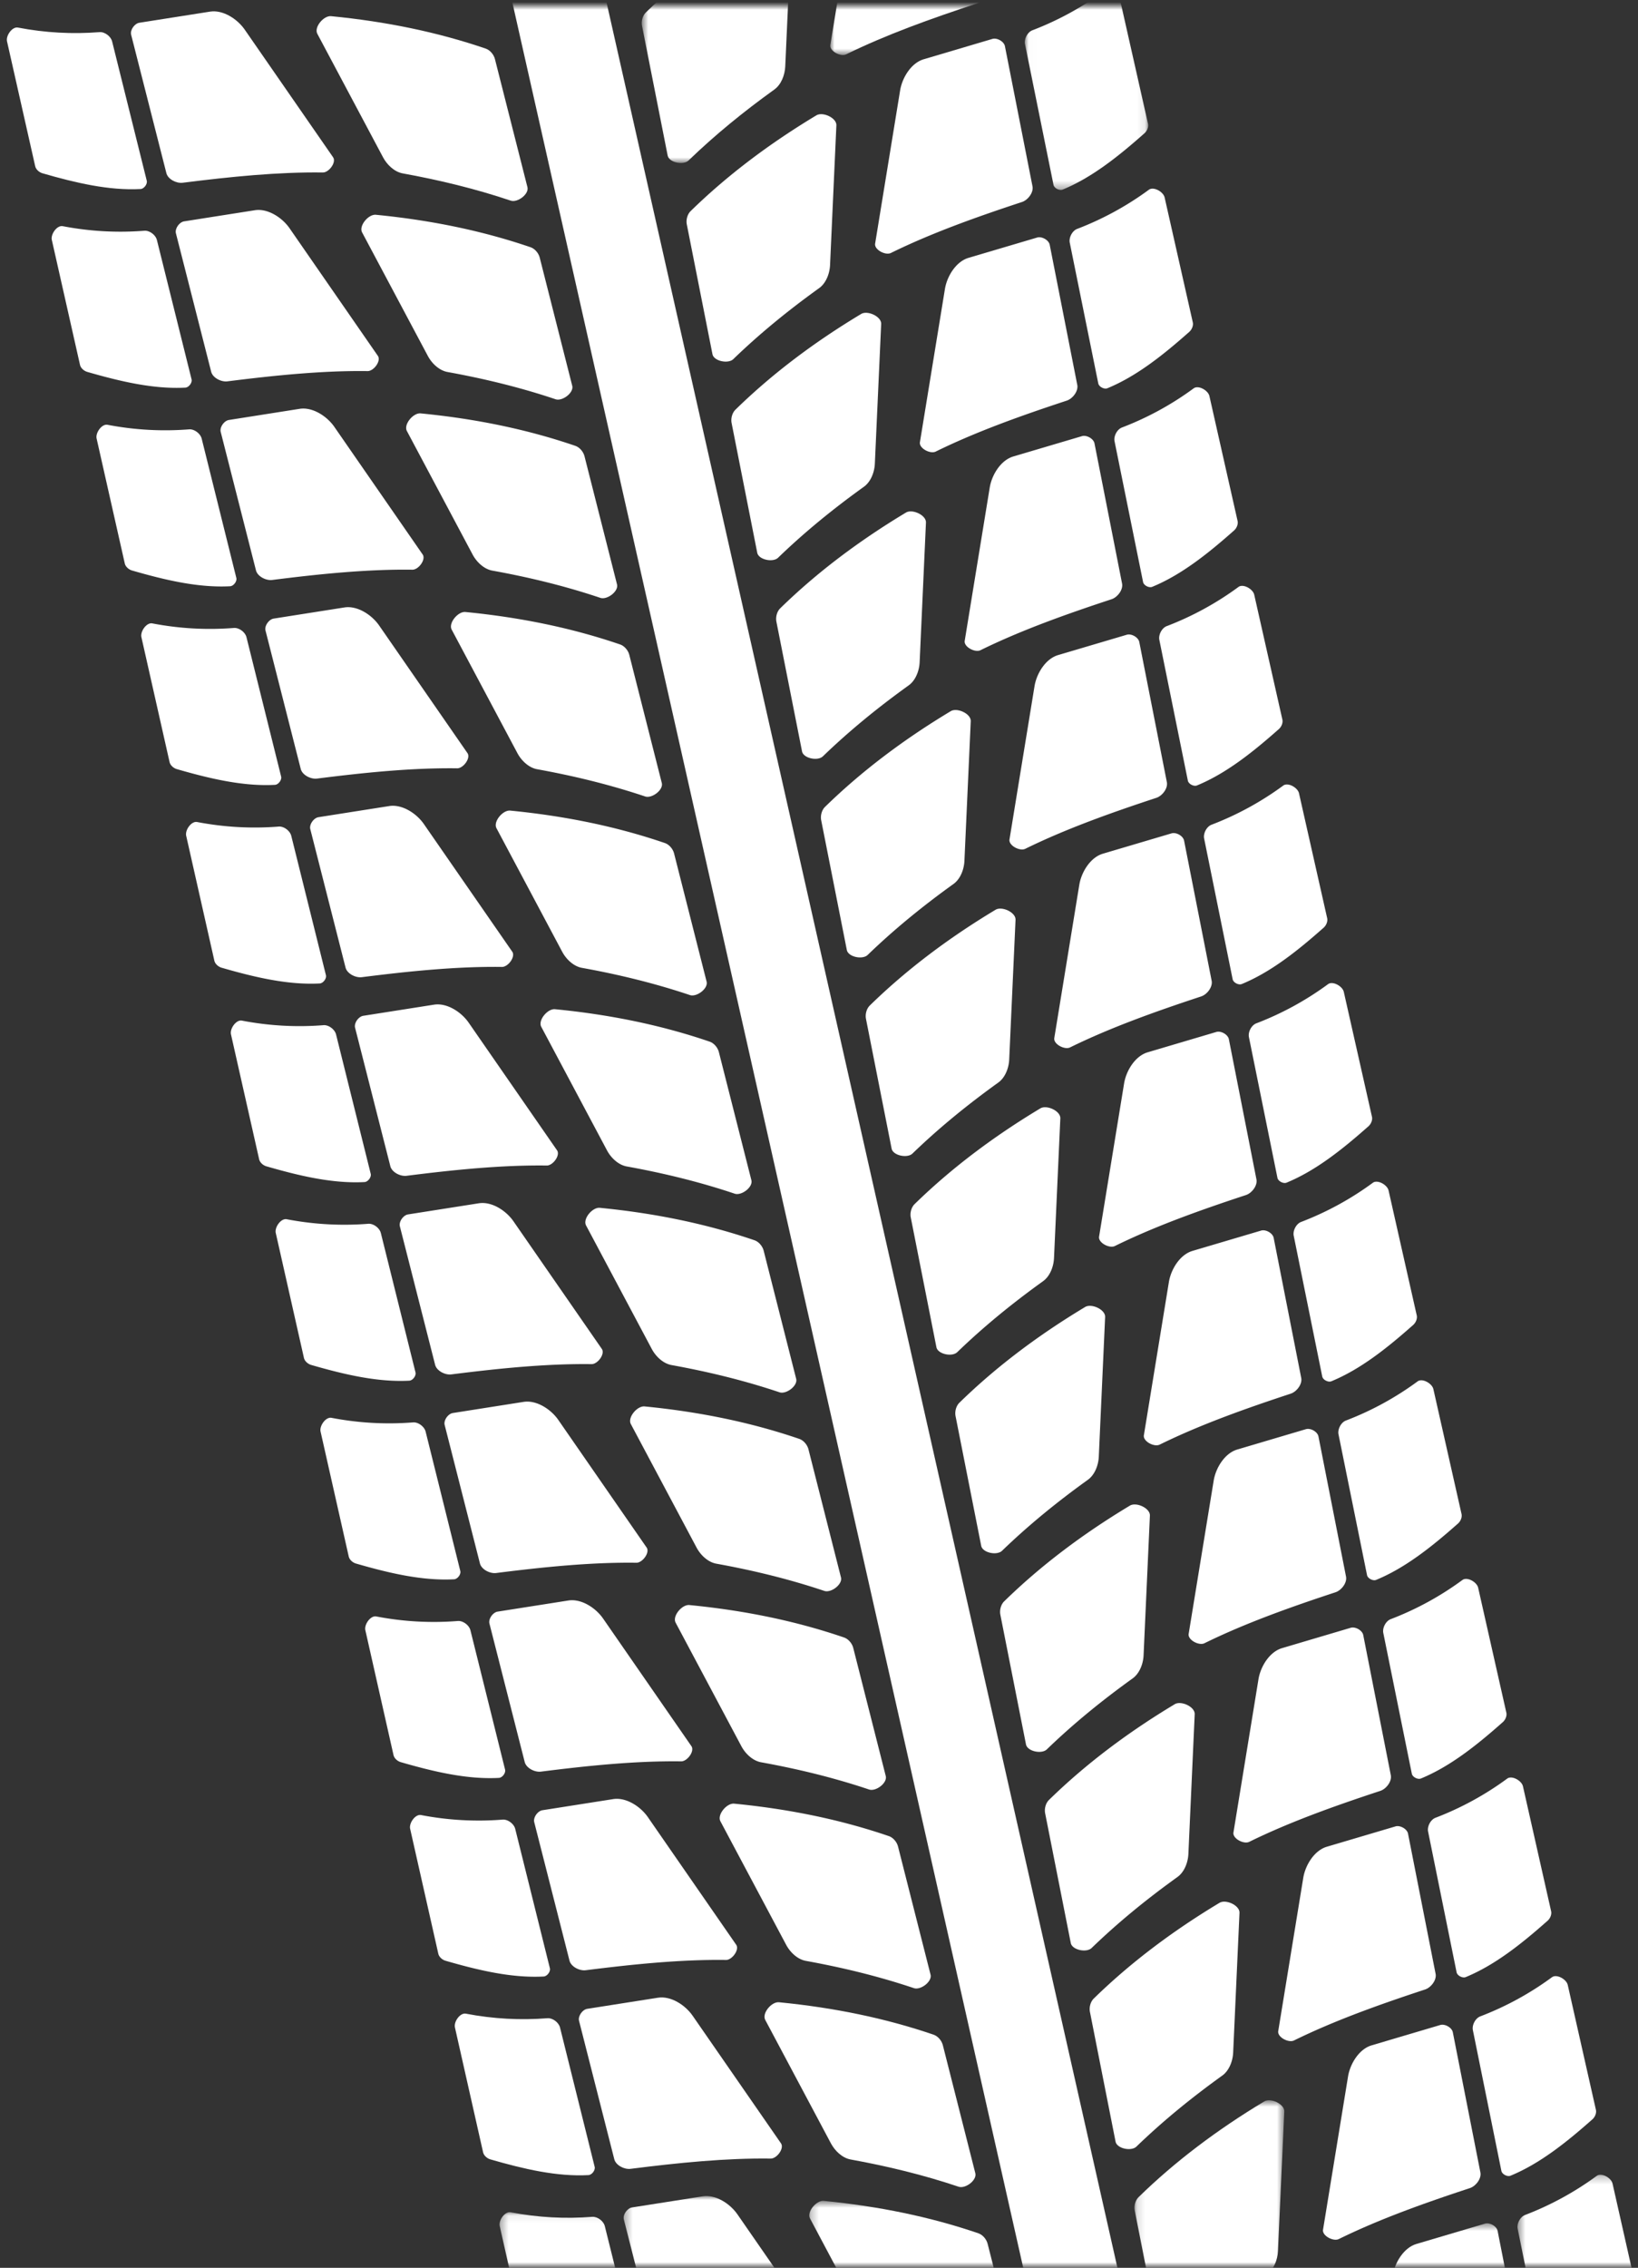 <svg width="211" height="292" viewBox="0 0 211 292" xmlns="http://www.w3.org/2000/svg" xmlns:xlink="http://www.w3.org/1999/xlink"><rect x="0" y="0" width="211" height="292" fill="#333333" stroke="none"/><title>Page 1</title><defs><path id="a" d="M.249 8.999h27.183V.608H.249v8.391z"/><path id="c" d="M.333 9.999h26.154V.991H.333V10z"/><path id="e" d="M18.388 6.999H.35V.069h18.038v6.93z"/><path id="g" d="M.188 5.999h20.3V.505H.189V6z"/><path id="i" d="M16.37 11.999H.477V.249H16.37v11.75z"/><path id="k" d="M.135 21.999h19.3V.661H.135V22z"/><path id="m" d="M.01.999h15.894v23.69H.009V1z"/><path id="o" d="M.711.999h178.257v291H.711z"/><path id="q" d="M19.969.999H.669v20.22h19.3V.999z"/><path id="s" d="M21.253.999H.953v6.319h20.3V.999z"/></defs><g fill="none" fill-rule="evenodd"><g transform="translate(104 282.768)"><mask id="b" fill="#fff"><use xlink:href="#a"/></mask><path d="M.343 2.88C-.11 2.036 1.158.52 2.112.613c7.064.689 13.709 2.05 19.923 4.177.563.194 1.037.765 1.185 1.342l4.189 16.503c.226.892-1.28 2.023-2.151 1.73-4.534-1.524-9.182-2.65-13.911-3.507-1.076-.195-2.03-1.11-2.542-2.075L.343 2.88z" fill="#FFF" mask="url(#b)"/></g><g transform="translate(80 281.768)"><mask id="d" fill="#fff"><use xlink:href="#c"/></mask><path d="M.358 3.996C.205 3.394.797 2.557 1.412 2.46l9.115-1.432c1.656-.26 3.509.938 4.463 2.316L26.374 19.78c.449.647-.533 1.97-1.322 1.96-5.761-.077-11.868.538-18.06 1.323-.803.102-1.893-.454-2.093-1.242L.358 3.996z" fill="#FFF" mask="url(#d)"/></g><g transform="translate(64 284.768)"><mask id="f" fill="#fff"><use xlink:href="#e"/></mask><path d="M12.291.667c.667-.052 1.455.543 1.616 1.193l4.465 17.945c.106.431-.356 1.04-.798 1.063-4.056.218-8.328-.779-12.644-2.028-.415-.119-.835-.484-.93-.907L.37 1.851c-.165-.734.666-1.913 1.406-1.77C5.32.76 8.824.94 12.291.666" fill="#FFF" mask="url(#f)"/></g><path d="M98.573 260.077c-.452-.847.815-2.361 1.77-2.27 7.063.689 13.707 2.049 19.922 4.177.563.194 1.037.765 1.185 1.342l4.188 16.5c.227.895-1.278 2.027-2.15 1.734-4.534-1.524-9.183-2.651-13.91-3.508-1.077-.194-2.03-1.11-2.543-2.075l-8.462-15.9zm-23.985.114c-.153-.6.439-1.438 1.054-1.536l9.115-1.433c1.656-.26 3.509.938 4.463 2.317l11.384 16.436c.449.647-.533 1.97-1.321 1.96-5.762-.077-11.87.538-18.06 1.322-.804.102-1.895-.455-2.094-1.242l-4.541-17.824zm-4.066-.328c.667-.053 1.454.543 1.616 1.194l4.465 17.945c.106.428-.357 1.038-.798 1.061-4.056.219-8.328-.777-12.645-2.027-.415-.12-.834-.485-.93-.906l-3.628-16.084c-.166-.734.665-1.911 1.406-1.77 3.542.68 7.046.86 10.514.587" fill="#FFF"/><g transform="translate(176 285.768)"><mask id="h" fill="#fff"><use xlink:href="#g"/></mask><path d="M16.915 1.475C16.795.866 15.9.365 15.303.541l-8.848 2.62c-1.607.476-2.765 2.354-3.037 4.007L.196 26.9c-.128.777 1.328 1.55 2.034 1.202 5.172-2.543 10.951-4.609 16.88-6.56.77-.254 1.515-1.223 1.357-2.019L16.915 1.475z" fill="#FFF" mask="url(#h)"/></g><g transform="translate(195 279.768)"><mask id="j" fill="#fff"><use xlink:href="#i"/></mask><path d="M1.447 5.432C.822 5.672.366 6.548.499 7.204l3.674 18.123c.088.434.768.785 1.175.617 3.758-1.544 7.188-4.279 10.55-7.26.323-.288.546-.795.45-1.219L12.72 1.383c-.166-.736-1.423-1.442-2.03-.995a39.32 39.32 0 0 1-9.243 5.044" fill="#FFF" mask="url(#j)"/></g><g transform="translate(146 269.768)"><mask id="l" fill="#fff"><use xlink:href="#k"/></mask><path d="M19.434 2.098c.044-.958-1.75-1.782-2.573-1.29C10.777 4.463 5.361 8.546.663 13.136c-.427.417-.61 1.136-.494 1.72l3.302 16.703c.179.902 2.024 1.277 2.686.638 3.44-3.323 7.155-6.336 11.056-9.14.89-.638 1.357-1.873 1.406-2.965l.816-17.994z" fill="#FFF" mask="url(#l)"/></g><path d="M187.146 261.671c-.121-.609-1.016-1.11-1.612-.936l-8.848 2.621c-1.607.475-2.766 2.354-3.037 4.008l-3.222 19.732c-.128.777 1.328 1.55 2.034 1.201 5.172-2.542 10.95-4.609 16.879-6.558.77-.254 1.516-1.224 1.358-2.02l-3.552-18.048zm3.531-2.043c-.625.24-1.08 1.115-.948 1.77l3.673 18.125c.09.435.77.786 1.176.618 3.757-1.545 7.187-4.28 10.55-7.261.323-.286.546-.796.451-1.22l-3.629-16.08c-.165-.735-1.423-1.442-2.03-.997a39.18 39.18 0 0 1-9.243 5.045m-31.012-13.334c.044-.96-1.75-1.783-2.573-1.29-6.084 3.655-11.5 7.736-16.199 12.327-.427.417-.609 1.136-.493 1.719l3.301 16.702c.179.905 2.025 1.28 2.686.642 3.44-3.323 7.155-6.338 11.057-9.142.889-.637 1.356-1.873 1.406-2.964l.815-17.994zm21.711-10.196c-.12-.608-1.016-1.11-1.612-.935l-8.847 2.62c-1.608.476-2.766 2.354-3.037 4.009l-3.223 19.73c-.127.779 1.328 1.55 2.034 1.203 5.172-2.543 10.95-4.61 16.879-6.56.77-.253 1.516-1.223 1.358-2.02l-3.552-18.047zm3.532-2.042c-.625.238-1.081 1.115-.948 1.77l3.673 18.125c.088.433.768.785 1.176.617 3.757-1.545 7.187-4.28 10.55-7.261.323-.287.546-.795.45-1.218l-3.628-16.083c-.166-.735-1.423-1.441-2.03-.995a39.252 39.252 0 0 1-9.243 5.045m-92.107.447c-.45-.844.817-2.36 1.771-2.267 7.064.687 13.708 2.049 19.923 4.177.563.194 1.037.763 1.185 1.342l4.19 16.5c.225.893-1.28 2.027-2.15 1.732-4.536-1.523-9.184-2.651-13.913-3.508-1.076-.194-2.029-1.108-2.54-2.074L92.8 234.503zm-23.983.115c-.152-.602.442-1.439 1.054-1.536l9.116-1.432c1.654-.26 3.508.938 4.464 2.315l11.381 16.437c.45.645-.534 1.97-1.319 1.96-5.763-.077-11.87.54-18.061 1.322-.804.102-1.895-.453-2.094-1.242l-4.541-17.824zm-4.066-.328c.667-.05 1.455.543 1.616 1.193l4.466 17.947c.105.428-.357 1.038-.8 1.061-4.055.22-8.327-.777-12.643-2.028-.416-.12-.834-.485-.93-.906l-3.628-16.083c-.166-.737.665-1.913 1.406-1.77a39.18 39.18 0 0 0 10.513.586m22.28-25.359c-.45-.847.817-2.359 1.77-2.268 7.065.686 13.709 2.047 19.924 4.176.563.195 1.037.764 1.185 1.343l4.189 16.5c.226.893-1.28 2.026-2.15 1.731-4.535-1.523-9.184-2.65-13.912-3.506-1.076-.196-2.03-1.108-2.542-2.075l-8.464-15.9zm-23.984.116c-.151-.603.442-1.44 1.055-1.537l9.115-1.432c1.654-.26 3.508.938 4.465 2.316l11.38 16.436c.45.648-.534 1.97-1.319 1.96-5.763-.076-11.87.537-18.06 1.322-.805.102-1.895-.454-2.094-1.241l-4.542-17.824zm-4.066-.33c.667-.051 1.455.544 1.616 1.194l4.465 17.945c.106.43-.356 1.039-.798 1.063-4.056.218-8.328-.779-12.644-2.029-.416-.12-.834-.484-.93-.906l-3.628-16.082c-.166-.735.665-1.914 1.406-1.771 3.542.68 7.046.86 10.513.586m22.28-25.357c-.45-.848.817-2.362 1.771-2.27 7.064.689 13.708 2.05 19.923 4.177.563.194 1.037.765 1.185 1.343l4.19 16.5c.225.895-1.28 2.026-2.15 1.732-4.536-1.524-9.185-2.651-13.913-3.506-1.076-.196-2.03-1.11-2.542-2.077l-8.464-15.9zm-23.983.113c-.152-.6.442-1.439 1.055-1.535l9.114-1.434c1.654-.26 3.509.94 4.465 2.315l11.382 16.438c.449.647-.534 1.971-1.32 1.96-5.763-.077-11.87.538-18.061 1.322-.804.102-1.895-.453-2.094-1.242l-4.541-17.824zm-4.066-.327c.666-.053 1.454.542 1.616 1.193l4.465 17.944c.106.43-.357 1.039-.798 1.064-4.056.218-8.328-.778-12.644-2.028-.417-.12-.835-.485-.93-.907l-3.628-16.083c-.166-.735.665-1.912 1.406-1.771 3.54.679 7.046.86 10.513.588m100.682 37.573c.045-.956-1.75-1.782-2.572-1.287-6.085 3.654-11.501 7.736-16.2 12.327-.425.416-.61 1.134-.493 1.721l3.302 16.701c.179.902 2.024 1.28 2.687.64 3.44-3.323 7.153-6.338 11.056-9.142.887-.637 1.355-1.872 1.406-2.964l.814-17.996zm21.711-10.194c-.121-.609-1.015-1.11-1.613-.934l-8.845 2.62c-1.61.476-2.767 2.354-3.038 4.008l-3.223 19.731c-.128.776 1.328 1.55 2.034 1.202 5.172-2.542 10.952-4.608 16.879-6.559.77-.253 1.515-1.223 1.358-2.02l-3.552-18.048zm3.532-2.042c-.625.24-1.081 1.115-.948 1.772l3.674 18.125c.086.432.768.785 1.177.616 3.756-1.544 7.186-4.278 10.548-7.261.322-.287.545-.796.45-1.218l-3.63-16.082c-.165-.737-1.421-1.442-2.028-.997a39.124 39.124 0 0 1-9.243 5.045m-31.013-13.335c.044-.958-1.748-1.78-2.573-1.288-6.084 3.653-11.5 7.735-16.198 12.326-.426.417-.61 1.135-.494 1.72l3.302 16.7c.18.905 2.024 1.282 2.686.642 3.44-3.323 7.154-6.338 11.057-9.14.887-.64 1.355-1.872 1.405-2.966l.815-17.994zm21.712-10.195c-.121-.61-1.015-1.111-1.613-.935l-8.845 2.62c-1.61.477-2.768 2.354-3.038 4.009l-3.223 19.73c-.128.779 1.328 1.552 2.034 1.204 5.172-2.543 10.95-4.611 16.878-6.561.77-.253 1.516-1.223 1.359-2.02l-3.552-18.047zm3.531-2.043c-.625.24-1.08 1.115-.948 1.772l3.674 18.123c.086.435.768.786 1.177.618 3.756-1.545 7.186-4.28 10.548-7.262.323-.287.545-.795.45-1.218l-3.628-16.082c-.166-.735-1.422-1.443-2.03-.996a39.136 39.136 0 0 1-9.243 5.044m-31.012-13.334c.044-.959-1.75-1.783-2.573-1.289-6.084 3.655-11.5 7.737-16.198 12.326-.426.417-.61 1.136-.495 1.722l3.303 16.701c.179.905 2.024 1.28 2.686.64 3.44-3.323 7.154-6.338 11.057-9.14.887-.639 1.355-1.873 1.405-2.967l.815-17.993zm21.711-10.195c-.12-.608-1.015-1.11-1.613-.933l-8.845 2.618c-1.61.475-2.767 2.355-3.038 4.008l-3.223 19.733c-.127.777 1.329 1.551 2.035 1.202 5.17-2.544 10.95-4.61 16.878-6.56.77-.254 1.515-1.223 1.358-2.022l-3.552-18.046zm3.532-2.042c-.625.238-1.081 1.114-.948 1.772l3.673 18.123c.087.435.768.785 1.178.617 3.756-1.544 7.186-4.278 10.548-7.26.322-.287.545-.796.45-1.218l-3.63-16.083c-.165-.736-1.421-1.442-2.028-.996a39.252 39.252 0 0 1-9.243 5.045m-92.104.448c-.452-.847.815-2.36 1.77-2.269 7.063.688 13.707 2.05 19.922 4.176.563.194 1.037.765 1.185 1.343l4.189 16.502c.226.892-1.278 2.024-2.151 1.731-4.534-1.523-9.182-2.65-13.911-3.507-1.076-.196-2.03-1.11-2.542-2.075l-8.462-15.9zm-23.986.114c-.153-.6.44-1.437 1.055-1.534l9.115-1.433c1.656-.261 3.508.938 4.462 2.316l11.384 16.435c.449.648-.533 1.97-1.321 1.96-5.762-.076-11.869.539-18.06 1.322-.804.103-1.894-.453-2.094-1.24L51.509 157.9zm-4.066-.327c.667-.052 1.455.542 1.616 1.193l4.465 17.945c.106.429-.357 1.039-.798 1.063-4.056.217-8.328-.78-12.645-2.028-.415-.121-.834-.485-.93-.907l-3.628-16.083c-.166-.735.666-1.912 1.406-1.77 3.542.679 7.047.859 10.514.587m22.282-25.36c-.452-.846.815-2.36 1.769-2.269 7.064.688 13.709 2.05 19.923 4.177.563.194 1.037.765 1.185 1.343l4.189 16.502c.226.892-1.28 2.023-2.151 1.731-4.534-1.524-9.182-2.652-13.911-3.508-1.076-.195-2.03-1.109-2.542-2.076l-8.462-15.9zm-23.985.117c-.154-.603.439-1.44 1.054-1.537l9.115-1.433c1.656-.261 3.508.938 4.462 2.315l11.385 16.438c.448.646-.534 1.968-1.322 1.959-5.761-.076-11.87.538-18.06 1.322-.803.103-1.894-.453-2.094-1.241l-4.54-17.823zm-4.067-.33c.667-.051 1.454.543 1.616 1.194l4.465 17.945c.107.43-.356 1.037-.797 1.062-4.056.218-8.328-.778-12.645-2.03-.415-.118-.835-.483-.93-.904l-3.628-16.083c-.167-.735.665-1.912 1.405-1.771 3.543.679 7.047.86 10.514.588m22.282-25.361c-.452-.845.815-2.36 1.77-2.268 7.063.689 13.708 2.05 19.922 4.177.563.193 1.038.766 1.185 1.342l4.19 16.503c.225.89-1.279 2.024-2.152 1.73-4.534-1.523-9.182-2.651-13.91-3.506-1.077-.195-2.03-1.11-2.543-2.076l-8.462-15.901zm-23.985.116c-.153-.602.44-1.437 1.054-1.536l9.115-1.434c1.656-.259 3.509.94 4.463 2.318l11.384 16.435c.449.648-.533 1.97-1.321 1.961-5.762-.077-11.87.538-18.06 1.321-.804.102-1.894-.453-2.094-1.24l-4.541-17.825zm-4.066-.328c.667-.053 1.454.543 1.616 1.193l4.465 17.945c.106.43-.357 1.038-.798 1.063-4.056.216-8.328-.78-12.645-2.029-.415-.12-.835-.483-.93-.905l-3.628-16.083c-.166-.736.665-1.913 1.406-1.77 3.542.678 7.046.859 10.514.587m100.682 37.574c.044-.958-1.75-1.782-2.573-1.29-6.084 3.656-11.5 7.737-16.199 12.327-.427.417-.609 1.136-.493 1.722l3.302 16.7c.178.904 2.024 1.28 2.685.642 3.441-3.323 7.155-6.338 11.057-9.141.89-.64 1.356-1.874 1.406-2.966l.815-17.994zm21.711-10.196c-.121-.608-1.016-1.11-1.612-.934l-8.847 2.62c-1.608.476-2.766 2.354-3.037 4.008l-3.223 19.73c-.128.779 1.328 1.552 2.034 1.205 5.172-2.544 10.951-4.61 16.879-6.561.771-.253 1.516-1.223 1.358-2.02l-3.552-18.048zm3.532-2.042c-.625.24-1.081 1.115-.948 1.772l3.673 18.123c.088.433.768.785 1.176.617 3.757-1.545 7.187-4.28 10.55-7.26.323-.288.546-.797.451-1.219l-3.629-16.083c-.166-.735-1.423-1.44-2.03-.995a39.252 39.252 0 0 1-9.243 5.045m-31.013-13.335c.044-.959-1.75-1.783-2.573-1.29-6.084 3.655-11.5 7.737-16.199 12.327-.426.417-.609 1.136-.493 1.721l3.302 16.703c.178.902 2.024 1.277 2.685.64 3.441-3.324 7.155-6.339 11.057-9.142.89-.638 1.356-1.873 1.406-2.966l.815-17.994zm21.712-10.193c-.121-.61-1.016-1.112-1.612-.936l-8.848 2.62c-1.607.475-2.766 2.354-3.037 4.007l-3.222 19.734c-.128.776 1.328 1.549 2.034 1.2 5.172-2.541 10.95-4.608 16.878-6.56.77-.252 1.517-1.221 1.359-2.02l-3.552-18.045zm3.532-2.044c-.626.24-1.082 1.115-.949 1.772l3.673 18.123c.09.434.768.784 1.176.616 3.757-1.544 7.187-4.278 10.55-7.26.323-.287.546-.797.451-1.218l-3.629-16.083c-.166-.735-1.423-1.44-2.03-.995a39.307 39.307 0 0 1-9.243 5.045m-31.012-13.336c.044-.958-1.75-1.782-2.573-1.289-6.084 3.655-11.5 7.737-16.2 12.327-.426.416-.608 1.137-.492 1.72l3.302 16.703c.178.902 2.024 1.28 2.685.64 3.44-3.323 7.155-6.338 11.057-9.14.889-.639 1.356-1.874 1.406-2.967l.815-17.994zm21.711-10.194c-.121-.61-1.016-1.11-1.611-.934l-8.85 2.619c-1.606.476-2.764 2.355-3.035 4.009l-3.223 19.73c-.127.779 1.328 1.55 2.034 1.204 5.172-2.543 10.95-4.61 16.879-6.561.77-.253 1.516-1.223 1.358-2.02l-3.552-18.047zm3.532-2.043c-.625.239-1.081 1.115-.948 1.772l3.673 18.124c.088.433.768.784 1.176.617 3.757-1.546 7.187-4.28 10.55-7.261.323-.288.546-.796.45-1.218l-3.628-16.083c-.166-.736-1.423-1.442-2.03-.995a39.288 39.288 0 0 1-9.243 5.045m-92.106.447c-.45-.844.817-2.361 1.77-2.268 7.065.689 13.708 2.05 19.923 4.178.564.194 1.038.762 1.186 1.342l4.188 16.5c.227.893-1.279 2.026-2.15 1.73-4.534-1.52-9.183-2.65-13.912-3.506-1.075-.195-2.03-1.11-2.54-2.073l-8.465-15.903zm-23.984.115c-.152-.601.442-1.44 1.055-1.535l9.114-1.434c1.654-.26 3.51.939 4.465 2.316l11.381 16.437c.45.644-.534 1.97-1.319 1.959-5.763-.076-11.87.539-18.06 1.324-.806.1-1.896-.454-2.095-1.243l-4.54-17.824zm-4.066-.328c.667-.051 1.455.543 1.616 1.193l4.466 17.947c.105.428-.357 1.038-.799 1.06-4.056.22-8.328-.778-12.644-2.026-.416-.12-.834-.486-.93-.907l-3.628-16.084c-.166-.736.664-1.913 1.406-1.77 3.541.679 7.046.86 10.513.587m22.28-25.358c-.45-.847.817-2.361 1.77-2.27 7.064.687 13.71 2.049 19.924 4.178.563.194 1.037.764 1.185 1.342l4.188 16.5c.227.895-1.278 2.026-2.149 1.732-4.536-1.525-9.184-2.653-13.912-3.507-1.076-.195-2.03-1.108-2.542-2.074l-8.464-15.901zm-23.984.114c-.151-.602.443-1.439 1.056-1.535l9.114-1.435c1.655-.259 3.508.938 4.465 2.316l11.38 16.436c.45.65-.533 1.972-1.318 1.961-5.763-.077-11.87.538-18.061 1.322-.805.102-1.895-.455-2.094-1.24L28.43 55.61zm-4.066-.329c.666-.052 1.454.544 1.616 1.195l4.465 17.944c.106.43-.357 1.038-.798 1.064-4.056.216-8.328-.78-12.644-2.03-.417-.12-.835-.484-.93-.906l-3.628-16.083c-.166-.736.664-1.913 1.406-1.77 3.541.678 7.045.858 10.513.587m22.281-25.358c-.451-.85.816-2.362 1.77-2.27 7.065.689 13.709 2.05 19.924 4.177.562.193 1.037.763 1.185 1.342l4.188 16.5c.227.896-1.278 2.027-2.15 1.733-4.534-1.524-9.183-2.651-13.911-3.508-1.076-.193-2.03-1.108-2.542-2.074l-8.464-15.9zm-23.985.113c-.151-.6.443-1.439 1.056-1.536l9.114-1.433c1.654-.26 3.509.94 4.465 2.315l11.38 16.438c.45.647-.533 1.97-1.318 1.96-5.763-.077-11.87.54-18.061 1.321-.804.103-1.895-.453-2.094-1.24L22.66 30.037zm-4.065-.328c.667-.052 1.455.544 1.616 1.193l4.466 17.946c.105.429-.358 1.038-.8 1.062-4.055.217-8.327-.78-12.643-2.027-.416-.121-.834-.486-.93-.907L6.676 30.892c-.166-.734.665-1.911 1.406-1.77 3.54.679 7.046.86 10.513.588m100.682 37.574c.045-.956-1.749-1.782-2.573-1.288-6.084 3.655-11.5 7.737-16.198 12.327-.425.418-.61 1.134-.494 1.722l3.302 16.7c.179.902 2.024 1.28 2.686.64 3.441-3.321 7.154-6.337 11.057-9.141.887-.638 1.355-1.873 1.406-2.964l.814-17.996zm21.711-10.194c-.121-.608-1.015-1.11-1.613-.933l-8.845 2.618c-1.609.476-2.767 2.355-3.038 4.008l-3.223 19.732c-.128.775 1.328 1.55 2.034 1.203 5.172-2.543 10.951-4.61 16.879-6.56.77-.254 1.515-1.222 1.358-2.021l-3.552-18.047zm3.532-2.043c-.625.241-1.081 1.115-.948 1.771l3.674 18.126c.086.433.768.784 1.177.616 3.756-1.544 7.186-4.28 10.548-7.26.323-.287.545-.797.45-1.218l-3.63-16.084c-.165-.736-1.421-1.443-2.028-.996a39.16 39.16 0 0 1-9.243 5.045m-31.012-13.334c.044-.959-1.75-1.782-2.573-1.29-6.085 3.654-11.5 7.736-16.198 12.327-.426.417-.61 1.137-.495 1.721l3.302 16.701c.18.905 2.025 1.281 2.687.64 3.44-3.324 7.154-6.339 11.057-9.14.887-.638 1.355-1.872 1.405-2.964l.815-17.995zm21.71-10.196c-.12-.609-1.015-1.11-1.613-.933l-8.845 2.618c-1.609.477-2.768 2.354-3.038 4.008L118.5 56.941c-.127.78 1.328 1.552 2.034 1.204 5.172-2.544 10.951-4.61 16.88-6.56.77-.254 1.513-1.225 1.357-2.02l-3.552-18.048zm3.532-2.042c-.625.239-1.08 1.115-.948 1.772l3.674 18.123c.086.435.768.786 1.177.619 3.756-1.546 7.186-4.281 10.548-7.262.322-.288.545-.796.45-1.22l-3.629-16.081c-.166-.736-1.422-1.443-2.029-.994a39.352 39.352 0 0 1-9.243 5.043M107.738 16.14c.044-.96-1.749-1.783-2.573-1.29-6.084 3.656-11.5 7.738-16.198 12.328-.426.415-.61 1.134-.495 1.72L91.775 45.6c.179.905 2.024 1.281 2.686.641 3.44-3.324 7.154-6.338 11.057-9.142.887-.636 1.355-1.872 1.405-2.964l.815-17.994zm21.711-10.195c-.121-.607-1.015-1.11-1.613-.934L118.99 7.63c-1.61.476-2.767 2.356-3.04 4.008l-3.22 19.732c-.128.777 1.328 1.55 2.034 1.202 5.172-2.543 10.95-4.61 16.879-6.56.77-.253 1.515-1.223 1.358-2.021l-3.552-18.047z" fill="#FFF"/><g transform="translate(132 -.232)"><mask id="n" fill="#fff"><use xlink:href="#m"/></mask><path d="M.98 4.134C.357 4.374-.1 5.251.034 5.905L3.707 24.03c.086.434.767.784 1.177.617 3.756-1.546 7.185-4.28 10.548-7.26.322-.288.545-.797.45-1.218L12.252.084c-.165-.734-1.421-1.44-2.028-.995A39.288 39.288 0 0 1 .98 4.134" fill="#FFF" mask="url(#n)"/></g><g transform="translate(54 -.232)"><mask id="p" fill="#fff"><use xlink:href="#o"/></mask><path d="M.711-49.483l11.547-2.605 166.71 738.903-11.546 2.605L.712-49.483" fill="#FFF" mask="url(#p)"/></g><path d="M40.877 4.35c-.452-.846.815-2.36 1.769-2.268 7.064.689 13.708 2.049 19.923 4.177.563.193 1.037.764 1.185 1.343l4.189 16.5c.226.894-1.28 2.025-2.151 1.733-4.534-1.524-9.182-2.652-13.911-3.508-1.076-.195-2.03-1.11-2.542-2.076l-8.462-15.9zm-23.986.116c-.153-.6.44-1.439 1.054-1.536l9.115-1.433c1.656-.26 3.51.938 4.463 2.316L42.907 20.25c.45.648-.533 1.971-1.32 1.96-5.763-.077-11.87.54-18.06 1.322-.805.102-1.896-.454-2.095-1.24l-4.54-17.825zm-4.066-.33c.667-.051 1.455.543 1.616 1.194l4.465 17.945c.106.428-.356 1.04-.798 1.064-4.056.216-8.328-.78-12.644-2.03-.415-.12-.835-.483-.93-.905L.904 5.322c-.165-.737.667-1.913 1.407-1.772 3.542.68 7.047.86 10.514.587" fill="#FFF"/><g transform="translate(82 -.232)"><mask id="r" fill="#fff"><use xlink:href="#q"/></mask><path d="M19.968-9.2c.044-.959-1.75-1.783-2.573-1.29-6.084 3.655-11.5 7.736-16.199 12.327C.77 2.253.587 2.972.703 3.558L4.005 20.26c.178.904 2.024 1.28 2.685.641 3.441-3.323 7.155-6.338 11.057-9.14.89-.639 1.356-1.875 1.406-2.967L19.968-9.2z" fill="#FFF" mask="url(#r)"/></g><g transform="translate(106 -.232)"><mask id="t" fill="#fff"><use xlink:href="#s"/></mask><path d="M17.68-19.395c-.122-.608-1.017-1.111-1.613-.935L7.22-17.71c-1.607.475-2.766 2.354-3.037 4.008L.96 6.03c-.128.777 1.328 1.55 2.034 1.202 5.171-2.544 10.951-4.61 16.878-6.56.771-.254 1.516-1.224 1.36-2.02l-3.553-18.047z" fill="#FFF" mask="url(#t)"/></g></g></svg>
